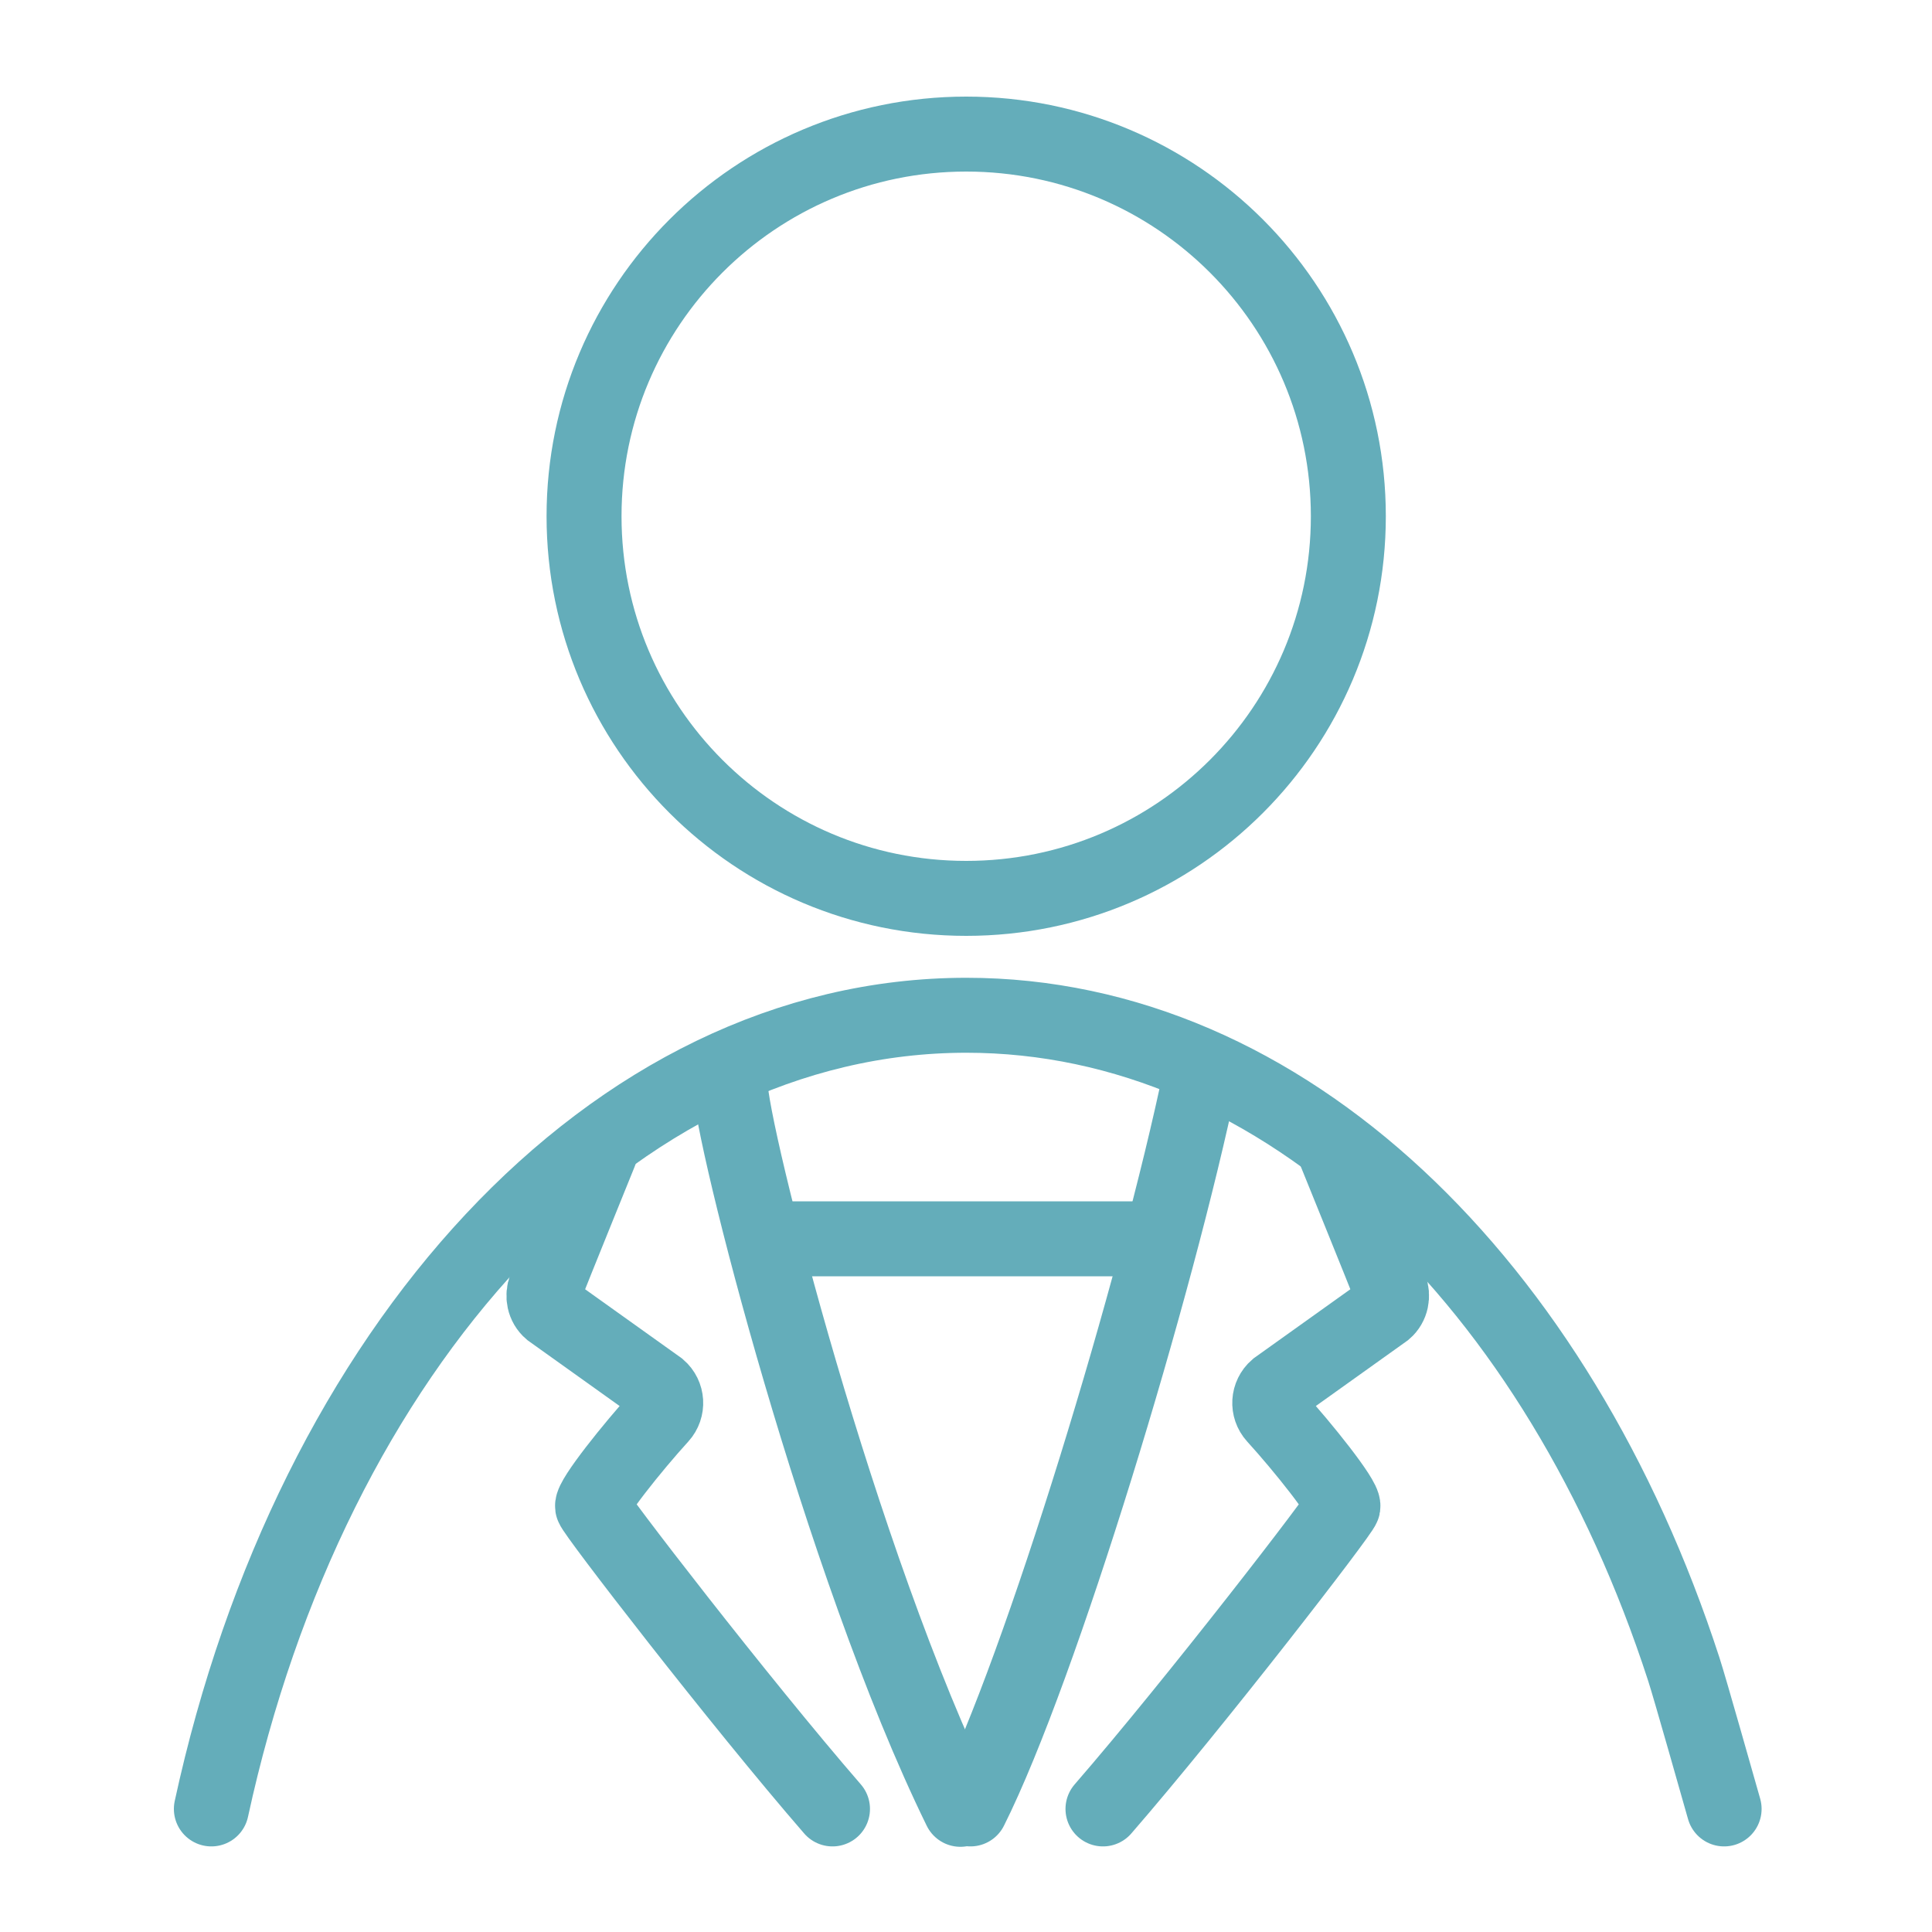 <svg width="100" height="100" viewBox="0 0 100 100" fill="none" xmlns="http://www.w3.org/2000/svg">
<g clip-path="url(#clip0_2045_98)">
<path d="M50.01 46.5C60.934 46.5 69.79 37.644 69.79 26.72C69.79 15.796 60.934 6.94 50.01 6.94C39.086 6.94 30.23 15.796 30.23 26.72C30.23 37.644 39.086 46.5 50.01 46.5Z" stroke="#64ADBA" stroke-width="3.88" stroke-miterlimit="10" stroke-linecap="round"/>
<path d="M10.94 93.63C16.1 69.84 31.64 52.55 50.02 52.55C66.48 52.55 80.66 66.41 87.15 86.39C87.47 87.37 88.95 92.62 89.24 93.63" stroke="#64ADBA" stroke-width="3.88" stroke-miterlimit="10" stroke-linecap="round"/>
<path d="M62.15 55.64C59.88 66.56 53.88 86.34 50.23 93.63" stroke="#64ADBA" stroke-width="3.88" stroke-miterlimit="10" stroke-linecap="round"/>
<path d="M37.79 56.07C37.79 58.51 43.49 80.95 49.71 93.65" stroke="#64ADBA" stroke-width="3.88" stroke-miterlimit="10" stroke-linecap="round"/>
<path d="M69.13 59.66C69.13 59.66 71.58 65.7 71.95 66.65C72.11 67.07 72.02 67.55 71.68 67.84L66.08 71.84C65.64 72.22 65.6 72.88 65.99 73.31C67.44 74.9 69.57 77.57 69.51 77.97C69.46 78.28 61.87 88.12 57.09 93.63" stroke="#64ADBA" stroke-width="3.88" stroke-miterlimit="10" stroke-linecap="round"/>
<path d="M31.05 59.66C31.05 59.66 28.6 65.7 28.23 66.65C28.07 67.07 28.16 67.55 28.5 67.84L34.1 71.84C34.54 72.22 34.58 72.88 34.19 73.31C32.74 74.9 30.61 77.57 30.67 77.97C30.72 78.28 38.31 88.12 43.09 93.63" stroke="#64ADBA" stroke-width="3.88" stroke-miterlimit="10" stroke-linecap="round"/>
<path d="M39.98 64.12H59.95" stroke="#64ADBA" stroke-width="3.88" stroke-miterlimit="10" stroke-linecap="round"/>
</g>
<mask id="mask0_2045_98" style="mask-type:alpha" maskUnits="userSpaceOnUse" x="0" y="0" width="100" height="100">
<rect width="100" height="100" fill="#D9D9D9"/>
</mask>
<g mask="url(#mask0_2045_98)">
</g>
<defs>
<clipPath id="clip0_2045_98">
<rect width="82.18" height="90.59" fill="white" transform="translate(9 5)"/>
</clipPath>
</defs>
</svg>
